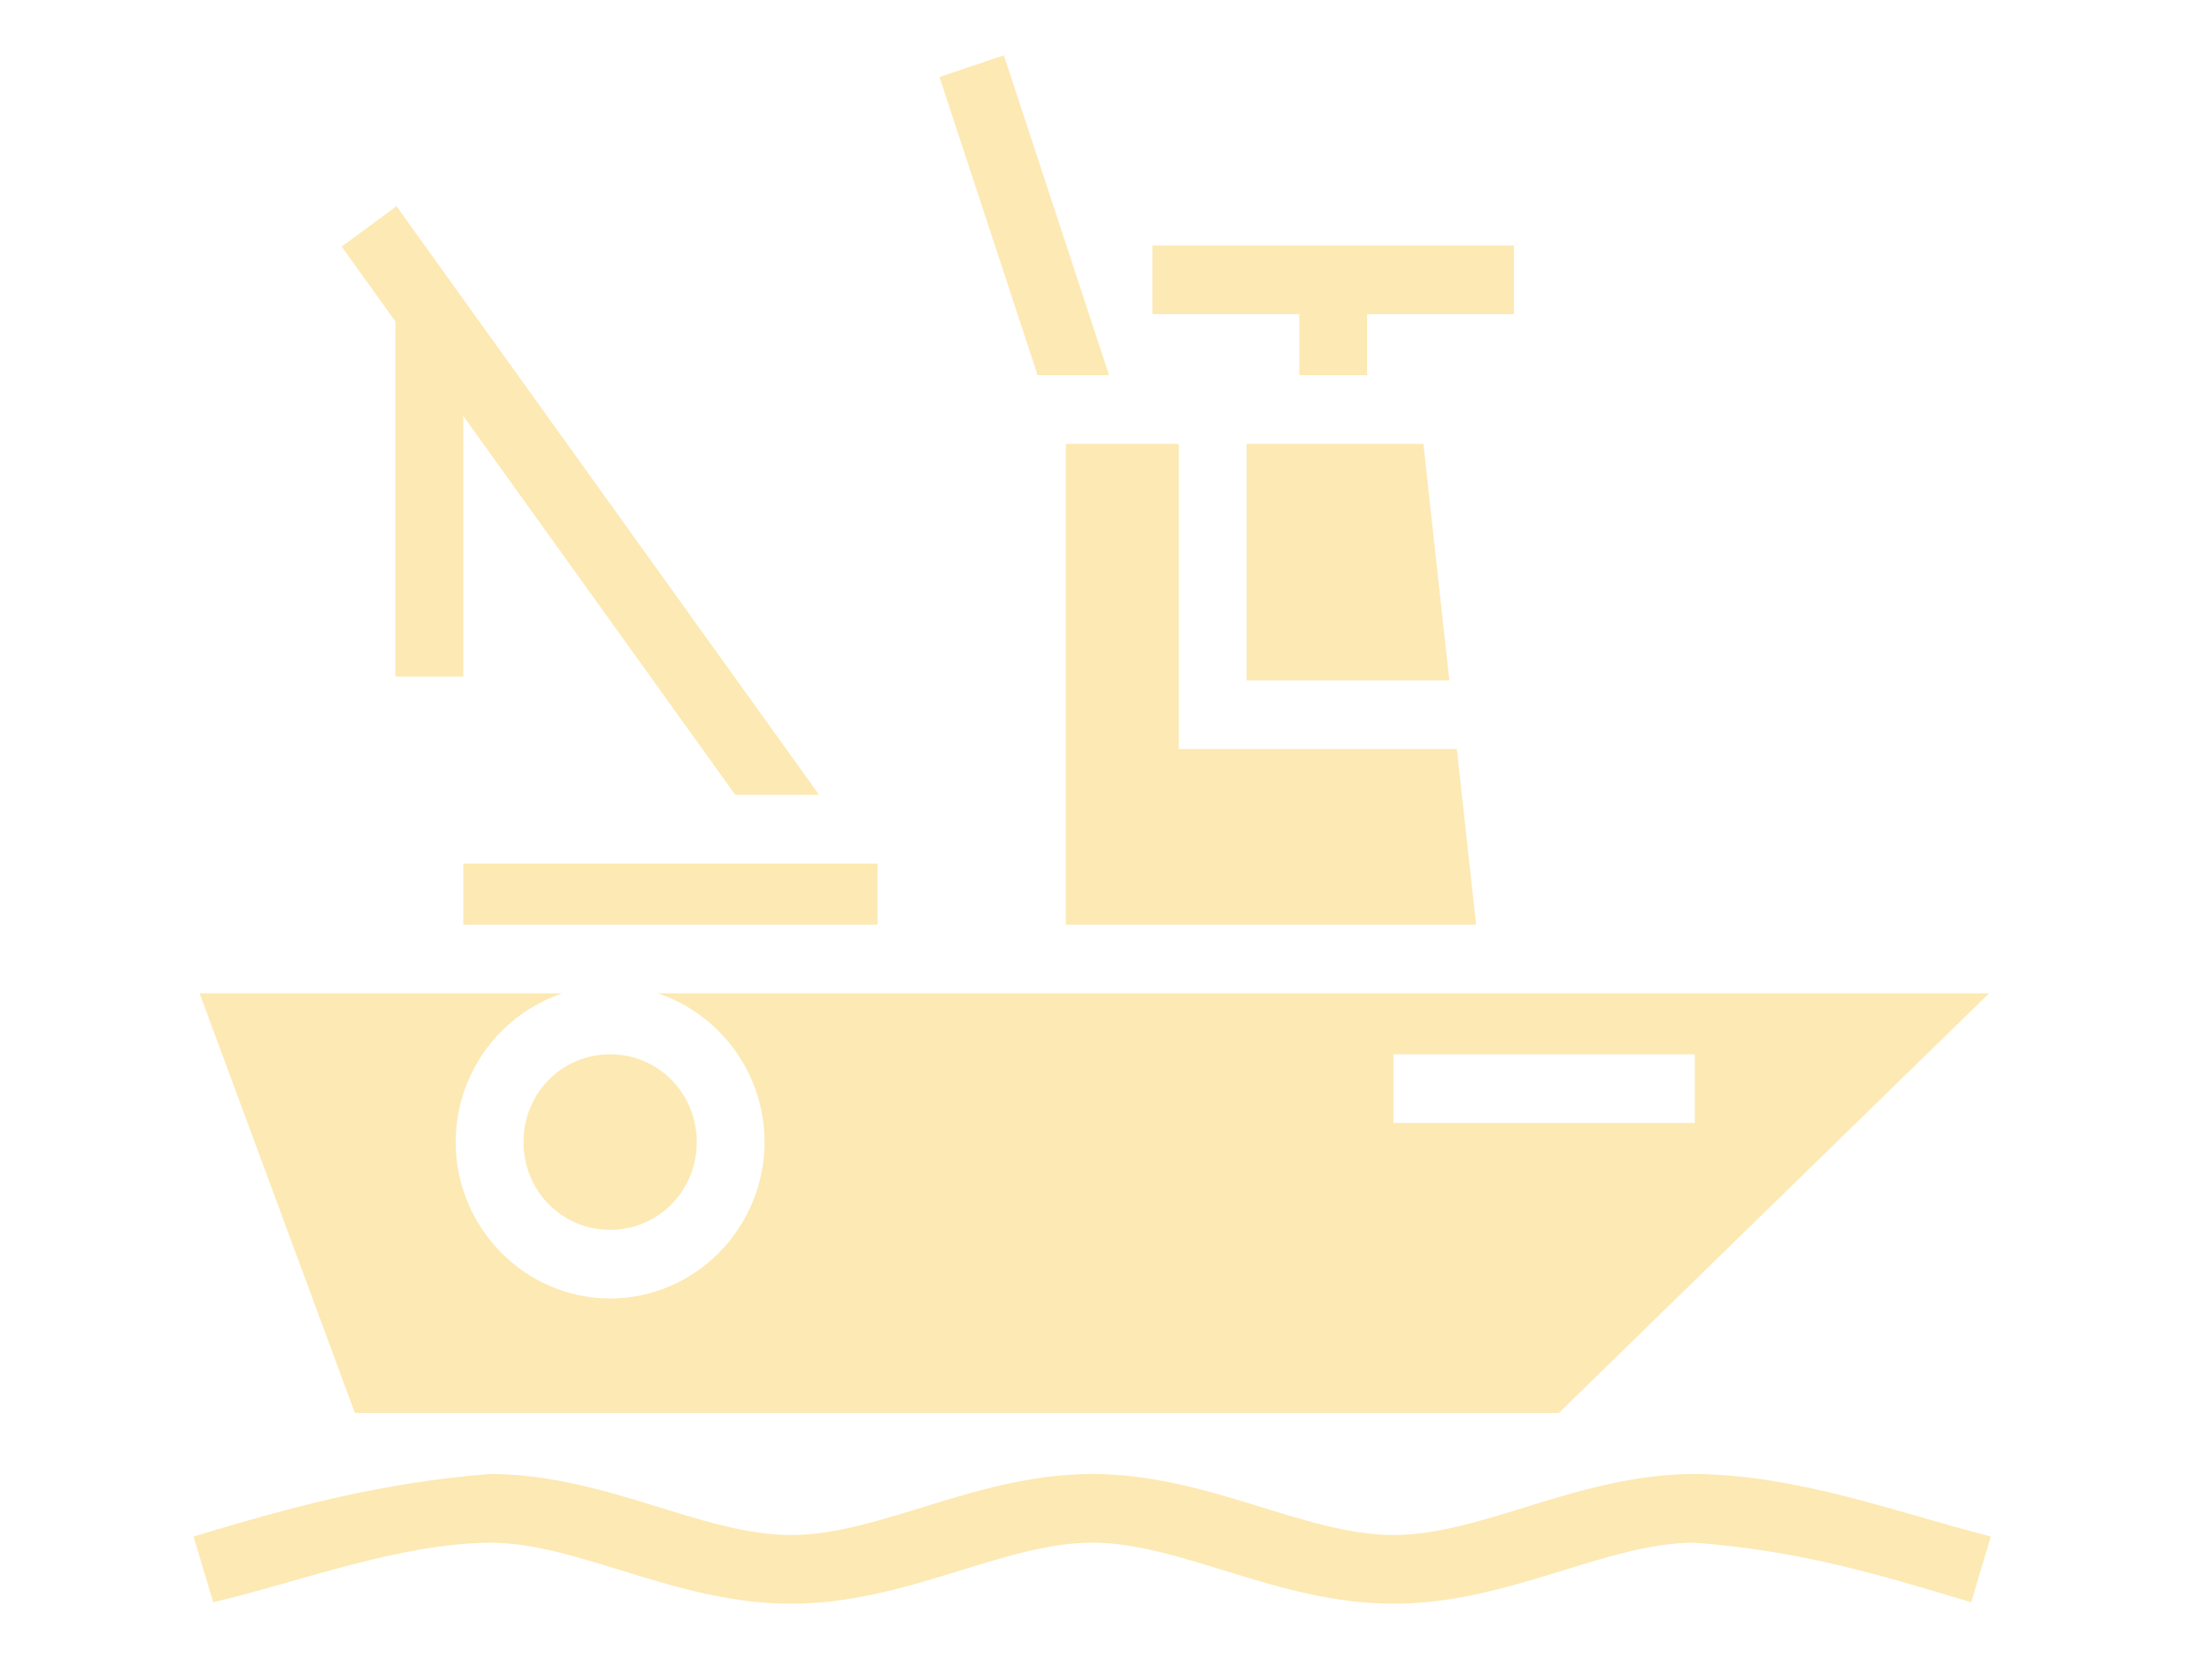 <svg width="80" height="60" viewBox="0 0 80 60" fill="none" xmlns="http://www.w3.org/2000/svg">
<path d="M36.305 2L33.978 2.785L37.527 13.569H40.111L36.305 2ZM14.34 7.458L12.357 8.918L14.302 11.628V24.47H16.754V15.043L26.592 28.747H29.624L14.34 7.458ZM41.679 8.878V11.362H46.991V13.569H49.443V11.362H54.755V8.878H41.679ZM38.547 16.053V33.439H53.385L52.689 27.092H42.633V16.053H38.547ZM45.084 16.053V24.608H52.417L51.479 16.053H45.084ZM16.754 31.231V33.439H31.736V31.231H16.754ZM7.218 35.923L12.836 51.101H56.378L71.939 35.923H23.78C26.019 36.661 27.65 38.8 27.65 41.304C27.65 44.414 25.135 46.961 22.066 46.961C18.996 46.961 16.481 44.414 16.481 41.304C16.481 38.8 18.113 36.661 20.351 35.923H7.218ZM22.066 38.13C20.321 38.13 18.933 39.536 18.933 41.304C18.933 43.072 20.321 44.478 22.066 44.478C23.811 44.478 25.198 43.072 25.198 41.304C25.198 39.536 23.811 38.13 22.066 38.13ZM50.396 38.13H61.293V40.614H50.396V38.13ZM17.707 53.309C13.787 53.631 10.746 54.44 7 55.57L7.711 57.947C10.873 57.202 14.382 55.832 17.707 55.792C20.93 55.792 24.419 58 28.604 58C32.788 58 36.277 55.792 39.5 55.792C42.723 55.792 46.212 58 50.396 58C54.581 58 58.07 55.792 61.293 55.792C65.07 56.093 67.677 56.858 71.289 57.947L72 55.57C68.449 54.656 65.035 53.346 61.293 53.309C57.108 53.309 53.62 55.516 50.396 55.516C47.173 55.516 43.685 53.309 39.5 53.309C35.315 53.309 31.827 55.516 28.604 55.516C25.38 55.516 21.892 53.309 17.707 53.309Z" fill="#F9B500" fill-opacity="0.3"/>
</svg>
